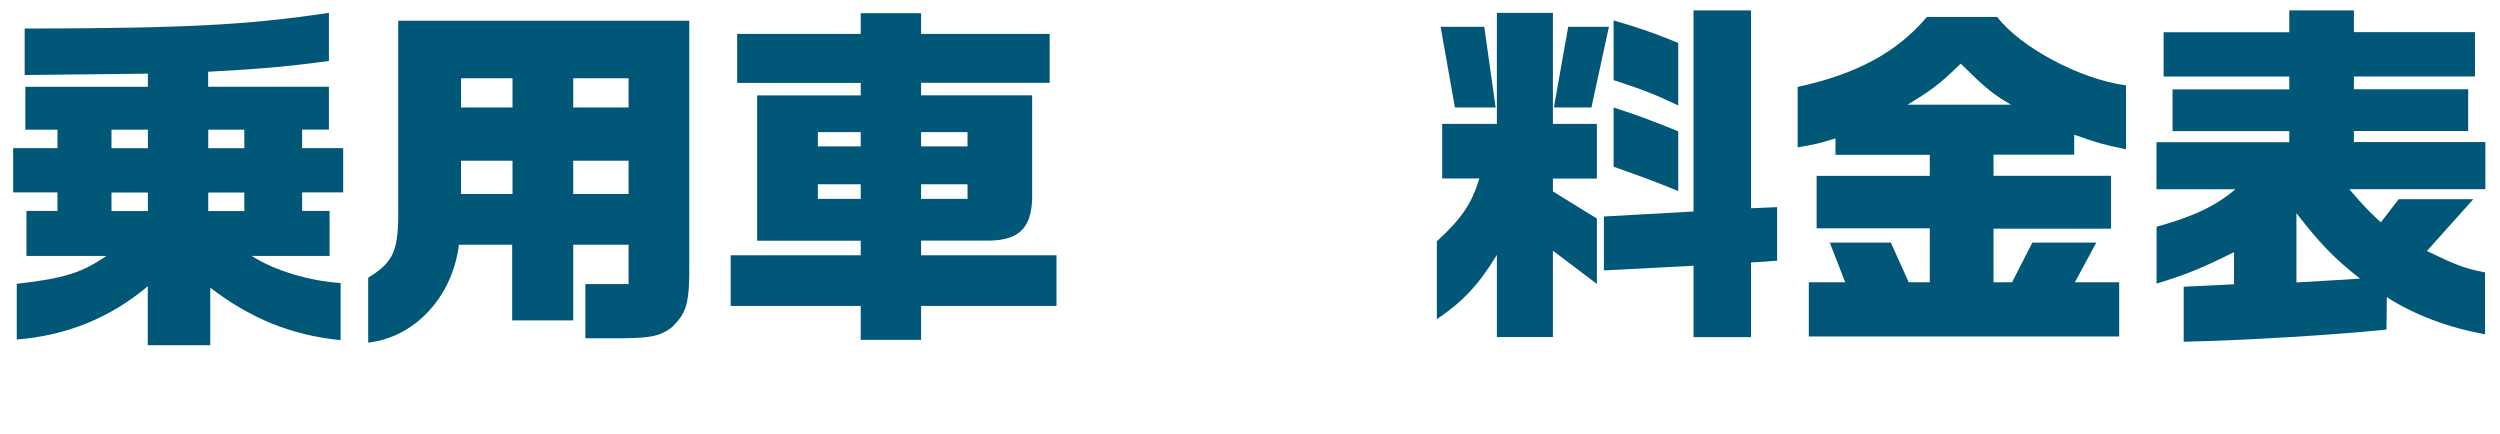 <?xml version="1.0" encoding="UTF-8"?><svg id="_レイヤー_2" xmlns="http://www.w3.org/2000/svg" width="224" height="38.88" viewBox="0 0 224 38.88"><defs><style>.cls-1{fill:#005778;}</style></defs><g id="_レイヤー_3"><path class="cls-1" d="M5.15,13.28v-1.66h-2.88v-3.84h10.98v-1.18l-2.78.03-5.44.06-2.82.03V2.56c14.56-.03,19.97-.32,27.26-1.41v4.32c-4.13.54-6.14.7-10.82.96v1.34h10.82v3.84h-2.4v1.66h3.68v3.97h-3.68v1.66h2.46v4.03h-6.98c1.98,1.28,5.09,2.24,7.97,2.43v5.12c-4.42-.45-8.03-1.92-11.68-4.7v5.15h-5.6v-5.28c-3.39,2.85-7.3,4.42-11.74,4.77v-4.99c4.22-.48,5.86-.99,8.03-2.5H2.37v-4.03h2.78v-1.66H1.18v-3.97h3.97ZM13.25,13.28v-1.66h-3.26v1.66h3.26ZM13.25,18.91v-1.66h-3.26v1.66h3.26ZM21.89,13.28v-1.66h-3.23v1.66h3.23ZM21.89,18.91v-1.66h-3.23v1.66h3.23Z"/><path class="cls-1" d="M61.76,1.86v21.66c.03,3.68-.22,4.54-1.63,5.86-1.02.74-1.79.9-4.38.93h-3.3v-4.86h3.87v-3.52h-4.96v6.78h-5.47v-6.78h-4.77c-.58,4.67-3.94,8.29-8.13,8.77v-5.82c2.34-1.44,2.75-2.43,2.69-6.5V1.86h26.08ZM45.92,9.63v-2.62h-4.61v2.62h4.61ZM45.92,14.4h-4.61v2.98h4.61v-2.98ZM56.32,7.01h-4.96v2.62h4.96v-2.62ZM56.32,14.4h-4.96v2.98h4.96v-2.98Z"/><path class="cls-1" d="M77.12,22.88v-1.31h-9.28v-13.02h9.28v-1.12h-11.07V3.04h11.07v-1.86h5.41v1.86h11.52v4.38h-11.52v1.12h9.95v8.54c.1,3.2-.99,4.45-3.9,4.48h-6.05v1.31h12.13v4.54h-12.13v3.04h-5.41v-3.04h-11.65v-4.54h11.65ZM77.12,13.12v-1.28h-3.84v1.28h3.84ZM77.12,17.82v-1.31h-3.84v1.31h3.84ZM86.69,13.12v-1.28h-4.16v1.28h4.16ZM86.69,17.82v-1.31h-4.16v1.31h4.16Z"/><path class="cls-1" d="M129.22,16v-4.9h4.9V1.15h5.02v9.95h3.94v4.9h-3.94v1.15l3.94,2.43v5.86l-3.94-2.98v7.74h-5.02v-7.36c-1.63,2.66-2.98,4.13-5.38,5.76v-6.98c2.21-2.02,3.14-3.39,3.81-5.63h-3.33ZM132.99,2.4l1.02,7.23h-3.65l-1.28-7.23h3.9ZM144.16,2.4l-1.57,7.23h-3.36l1.28-7.23h3.65ZM151.74.93h5.15v17.73l2.34-.1v4.8l-2.34.16v6.69h-5.15v-6.4l-8.03.42v-4.83l8.03-.45V.93ZM144.58,1.83c2.53.74,3.68,1.15,5.79,2.02v5.6c-2.08-.99-3.14-1.41-5.79-2.27V1.83ZM150.37,17.12c-2.11-.86-2.72-1.09-5.79-2.18v-5.31c2.14.7,3.2,1.09,5.79,2.14v5.34Z"/><path class="cls-1" d="M178.94,1.51c2.11,2.75,7.46,5.6,11.55,6.14v5.73c-2.11-.45-2.46-.54-4.64-1.31v1.79h-7.23v1.89h10.53v4.74h-10.53v4.8h1.66l1.82-3.55h5.73l-1.92,3.55h3.97v4.86h-27.81v-4.86h3.26l-1.38-3.55h5.47l1.6,3.55h1.89v-4.83h-10.14v-4.7h10.14v-1.89h-8.45v-1.47c-1.57.48-1.82.54-3.39.8v-5.41c5.28-1.15,8.9-3.1,11.58-6.27h6.27ZM180.19,9.38c-1.7-.99-2.3-1.5-4.51-3.68-1.79,1.76-2.72,2.46-4.77,3.68h9.28Z"/><path class="cls-1" d="M193.22,16.96v-4.22h11.9v-.99h-10.46v-3.74h10.46v-1.15h-11.26v-3.97h11.26V.93h5.79v1.95h10.85v3.97h-10.85v1.15h10.24v3.74h-10.24v.99h11.78v4.22h-12.19c1.31,1.54,1.54,1.76,2.82,2.98l1.6-2.08h6.69l-4.16,4.64c2.72,1.31,3.33,1.54,5.21,1.92v5.54c-3.26-.58-6.4-1.76-8.8-3.33l-.03,2.91c-5.02.51-12.64.96-18.17,1.09v-4.93c2.02-.1,2.34-.1,4.51-.22v-2.88c-3.01,1.5-4.32,2.02-6.94,2.82v-5.09c3.33-.93,5.28-1.86,7.07-3.36h-7.07ZM205.76,25.31l3.2-.19c1.06-.06,1.18-.06,2.5-.16-2.27-1.76-3.62-3.17-5.7-5.86v6.21Z"/></g></svg>